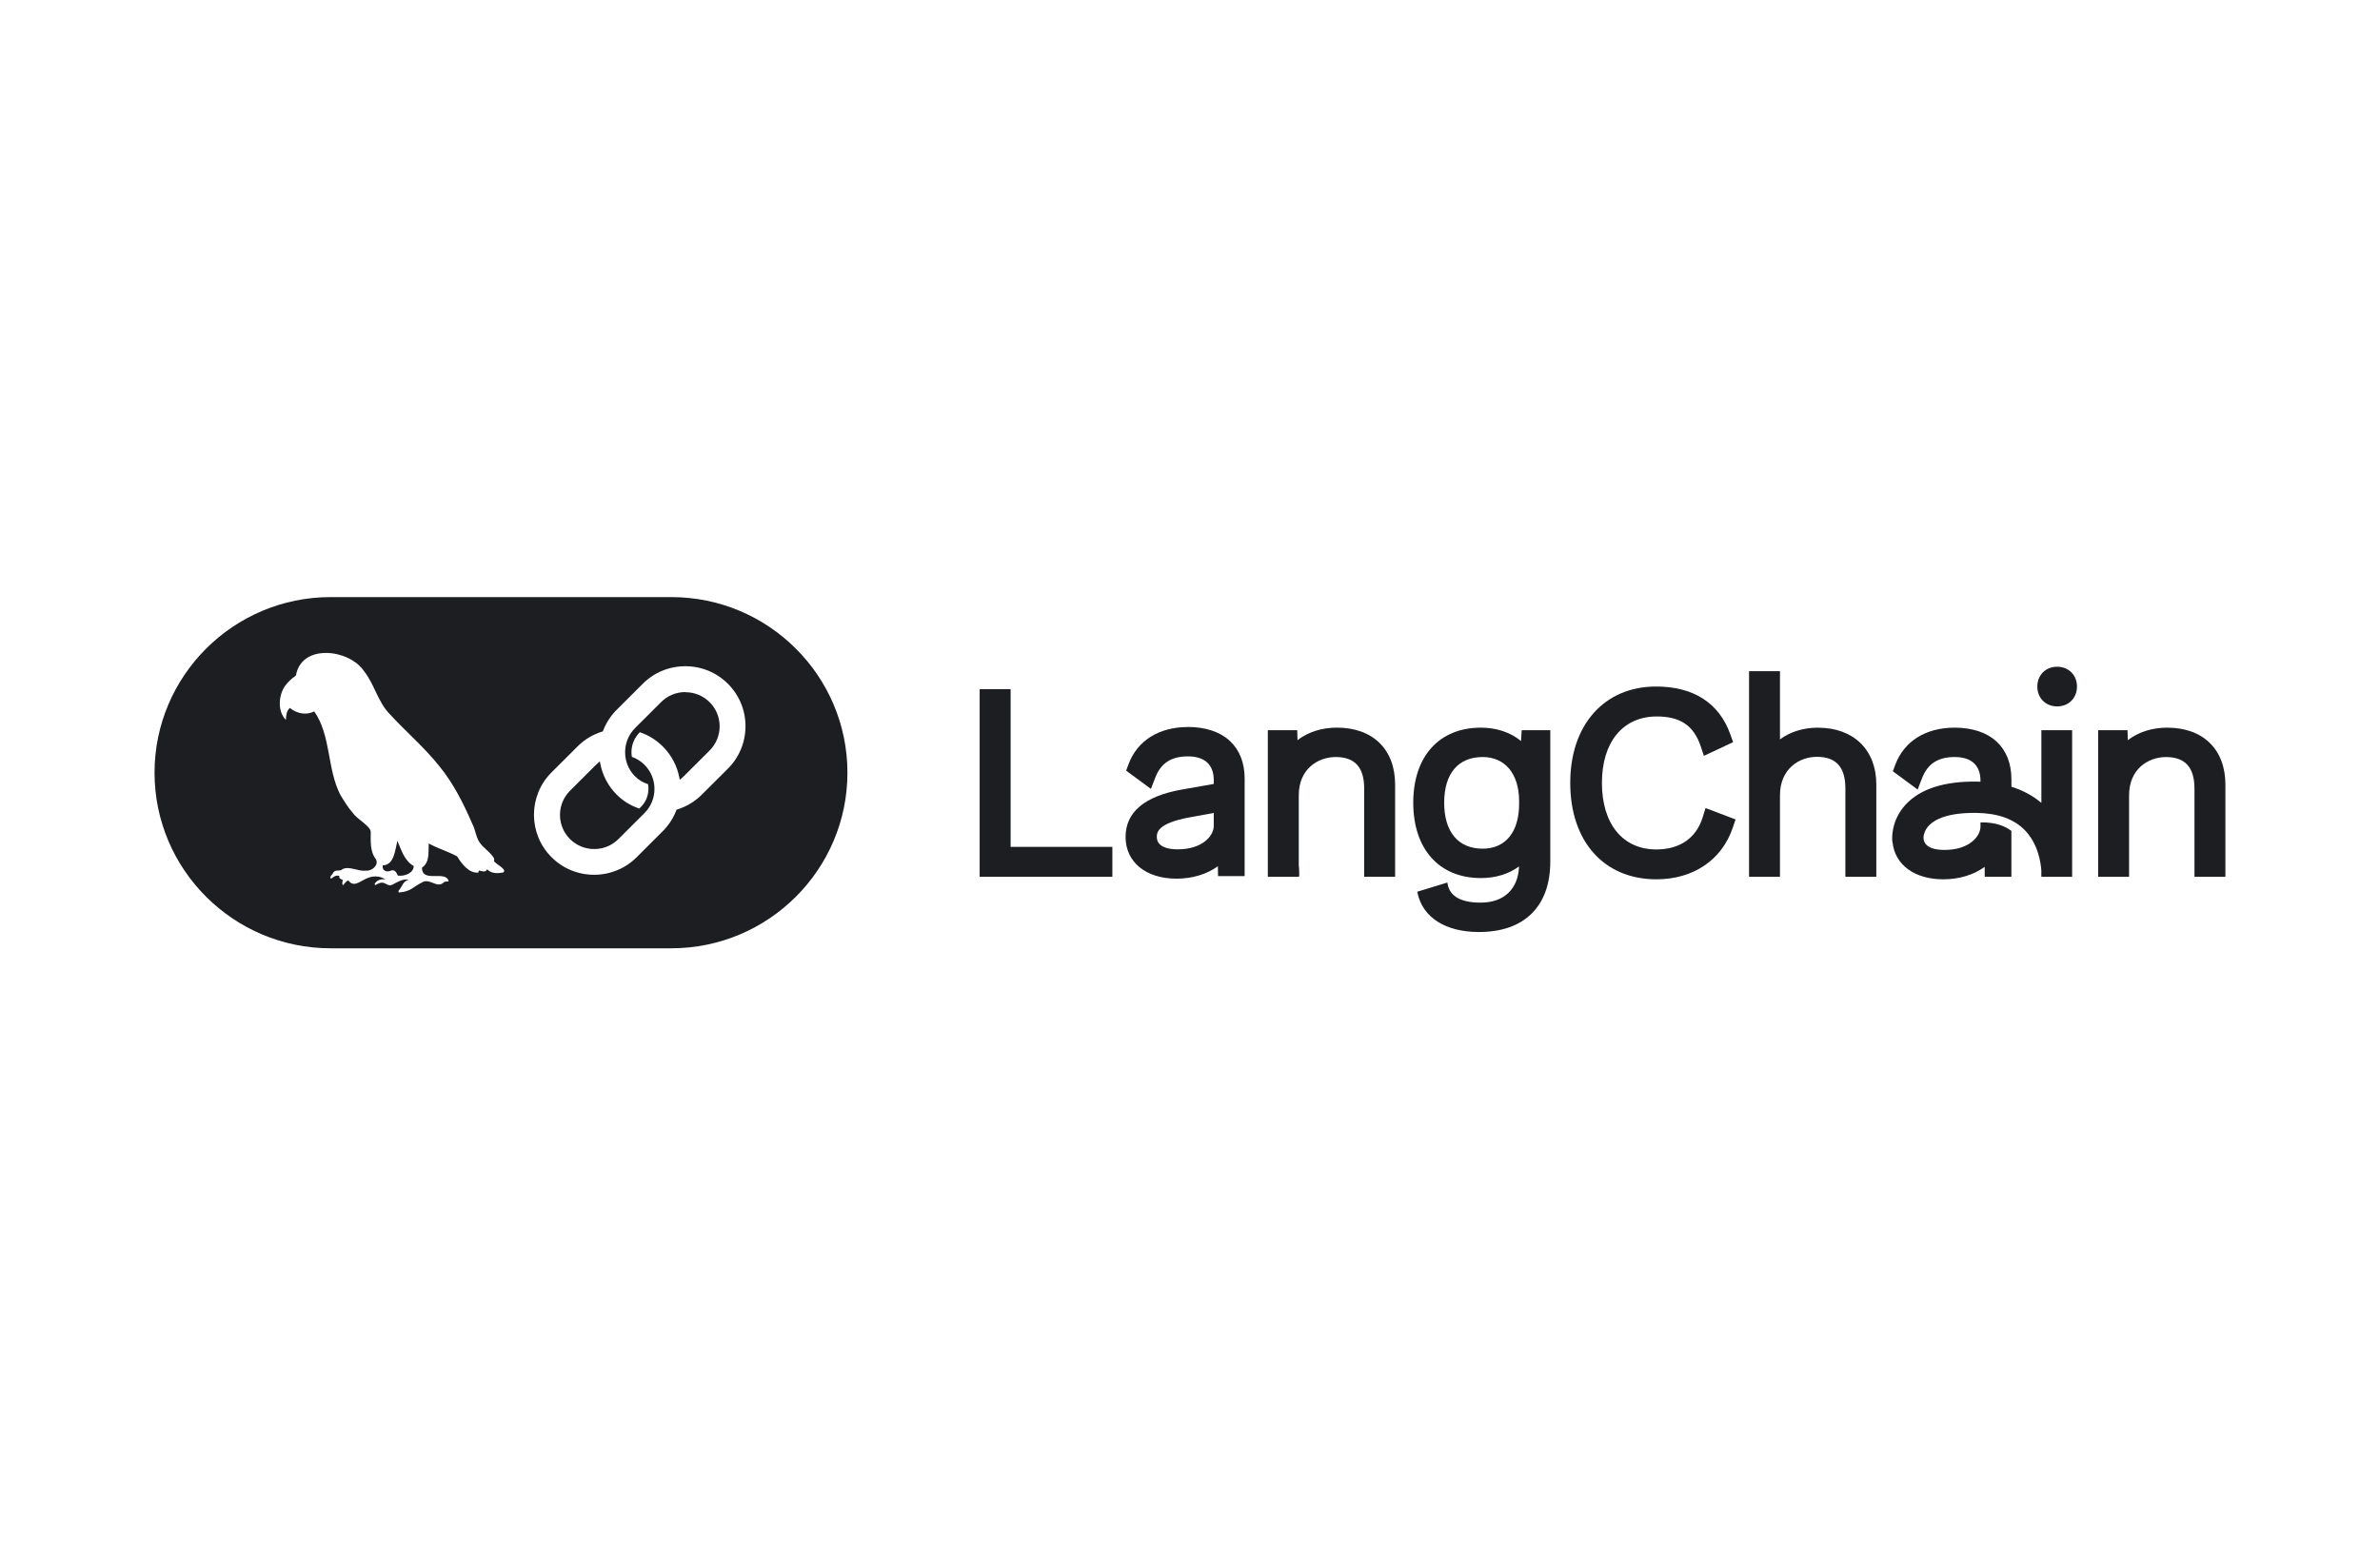<svg width="154" height="100" viewBox="0 0 154 100" fill="none" xmlns="http://www.w3.org/2000/svg">
<g clip-path="url(#clip0_3649_16811)">
<path d="M44.345 44.784C43.753 44.784 43.195 45.014 42.779 45.431L41.094 47.112C40.639 47.566 40.406 48.196 40.454 48.841C40.458 48.877 40.462 48.912 40.465 48.949C40.526 49.444 40.743 49.89 41.096 50.241C41.338 50.483 41.606 50.637 41.932 50.744C41.948 50.842 41.958 50.94 41.958 51.04C41.958 51.486 41.784 51.904 41.469 52.218L41.366 52.322C40.804 52.129 40.334 51.848 39.91 51.427C39.348 50.864 38.975 50.156 38.834 49.378L38.816 49.27L38.731 49.341C38.673 49.387 38.618 49.437 38.566 49.489L36.882 51.17C36.018 52.031 36.018 53.435 36.882 54.295C37.314 54.726 37.88 54.942 38.45 54.942C39.019 54.942 39.585 54.726 40.016 54.295L41.701 52.614C42.564 51.752 42.564 50.35 41.701 49.489C41.471 49.259 41.196 49.086 40.885 48.975C40.868 48.873 40.859 48.773 40.859 48.673C40.859 48.189 41.051 47.73 41.401 47.381C41.965 47.573 42.464 47.884 42.888 48.305C43.45 48.865 43.822 49.574 43.964 50.354L43.983 50.461L44.068 50.393C44.125 50.347 44.18 50.297 44.232 50.245L45.917 48.564C46.78 47.702 46.782 46.299 45.917 45.439C45.499 45.023 44.942 44.792 44.349 44.792H44.347L44.345 44.784Z" fill="#1D1E22"/>
<path d="M43.443 38.638H21.393C15.111 38.638 10 43.736 10 50.001C10 56.266 15.111 61.364 21.393 61.364H43.441C49.722 61.364 54.834 56.266 54.834 50.001C54.834 43.736 49.724 38.638 43.443 38.638ZM32.568 56.453C32.203 56.529 31.795 56.541 31.517 56.251C31.416 56.486 31.175 56.362 30.99 56.333C30.974 56.381 30.959 56.423 30.942 56.469C30.328 56.51 29.868 55.885 29.576 55.413C28.995 55.099 28.335 54.909 27.741 54.581C27.708 55.123 27.826 55.792 27.308 56.142C27.283 57.181 28.886 56.264 29.032 57.039C28.917 57.052 28.791 57.02 28.701 57.107C28.283 57.512 27.802 56.8 27.321 57.094C26.674 57.42 26.61 57.686 25.809 57.753C25.764 57.686 25.783 57.642 25.82 57.601C26.046 57.34 26.062 57.032 26.447 56.921C26.051 56.858 25.718 57.076 25.385 57.25C24.951 57.427 24.954 56.85 24.287 57.281C24.213 57.22 24.248 57.166 24.291 57.12C24.461 56.913 24.684 56.884 24.936 56.895C23.697 56.207 23.114 57.736 22.541 56.976C22.369 57.022 22.305 57.176 22.195 57.285C22.101 57.183 22.173 57.059 22.177 56.939C22.066 56.887 21.924 56.861 21.957 56.684C21.739 56.61 21.585 56.739 21.422 56.861C21.276 56.749 21.522 56.582 21.567 56.464C21.698 56.236 21.996 56.418 22.147 56.253C22.578 56.009 23.179 56.405 23.671 56.338C24.05 56.386 24.52 55.998 24.329 55.609C23.924 55.092 23.995 54.417 23.987 53.799C23.937 53.438 23.07 52.98 22.819 52.592C22.508 52.242 22.268 51.835 22.025 51.438C21.154 49.755 21.428 47.593 20.33 46.031C19.832 46.304 19.185 46.175 18.758 45.809C18.527 46.02 18.515 46.293 18.499 46.585C17.944 46.032 18.014 44.986 18.456 44.37C18.638 44.128 18.854 43.926 19.096 43.751C19.152 43.71 19.168 43.673 19.168 43.61C19.607 41.642 22.599 42.022 23.545 43.416C24.231 44.274 24.439 45.409 25.217 46.206C26.264 47.349 27.456 48.357 28.424 49.574C29.337 50.687 29.99 51.991 30.559 53.305C30.792 53.742 30.794 54.276 31.138 54.65C31.308 54.875 32.137 55.487 31.957 55.704C32.061 55.929 32.836 56.238 32.568 56.456V56.453ZM47.099 49.738L45.414 51.419C44.965 51.867 44.41 52.201 43.809 52.385L43.777 52.394L43.766 52.423C43.57 52.939 43.273 53.4 42.88 53.79L41.196 55.471C40.462 56.203 39.483 56.606 38.443 56.606C37.401 56.606 36.423 56.203 35.689 55.471C34.171 53.956 34.171 51.493 35.689 49.979L37.374 48.298C37.825 47.848 38.365 47.525 38.977 47.336L39.008 47.327L39.019 47.297C39.215 46.781 39.513 46.321 39.907 45.927L41.592 44.246C42.326 43.514 43.304 43.111 44.345 43.111C45.386 43.111 46.364 43.514 47.099 44.246C47.833 44.978 48.238 45.955 48.238 46.992C48.238 48.03 47.833 49.006 47.099 49.738Z" fill="#1D1E22"/>
<path d="M25.712 54.419C25.564 54.994 25.516 55.972 24.767 56C24.706 56.331 24.997 56.456 25.265 56.349C25.527 56.229 25.653 56.445 25.742 56.66C26.149 56.719 26.75 56.525 26.774 56.044C26.167 55.694 25.979 55.032 25.716 54.417L25.712 54.419Z" fill="#1D1E22"/>
<path d="M65.391 44.594H63.39V56.736H71.976V54.801H65.393V44.594H65.391Z" fill="#1D1E22"/>
<path d="M82.037 56.736H84.038V56.714H84.064L84.068 56.625C84.068 56.599 84.075 56.355 84.038 55.981V51.462C84.038 49.762 85.277 48.987 86.429 48.987C87.668 48.987 88.271 49.655 88.271 51.029V56.734H90.272V50.763C90.272 48.496 88.831 47.085 86.512 47.085C85.527 47.085 84.648 47.364 83.957 47.897L83.938 47.251H82.037V56.734H82.034L82.037 56.736Z" fill="#1D1E22"/>
<path d="M98.419 47.95C97.724 47.384 96.829 47.087 95.821 47.087C93.121 47.087 91.446 48.947 91.446 51.944C91.446 54.942 93.123 56.819 95.821 56.819C96.773 56.819 97.622 56.56 98.291 56.066C98.234 57.536 97.313 58.409 95.804 58.409C94.536 58.409 93.817 58.004 93.67 57.209L93.652 57.109L91.707 57.703L91.723 57.782C92.052 59.365 93.534 60.31 95.688 60.31C97.149 60.31 98.295 59.913 99.096 59.127C99.904 58.335 100.313 57.194 100.313 55.735V47.253H98.462L98.421 47.95H98.419ZM98.295 52.028C98.295 53.836 97.415 54.918 95.938 54.918C94.355 54.918 93.447 53.834 93.447 51.944C93.447 50.054 94.355 48.987 95.938 48.987C97.378 48.987 98.28 50.064 98.295 51.793V52.026V52.028Z" fill="#1D1E22"/>
<path d="M110.175 52.886C109.76 54.228 108.695 54.968 107.175 54.968C105.004 54.968 103.654 53.318 103.654 50.665C103.654 48.011 105.015 46.362 107.208 46.362C108.727 46.362 109.599 46.957 110.045 48.288L110.252 48.912L112.142 48.024L111.965 47.525C111.245 45.498 109.583 44.425 107.158 44.425C105.511 44.425 104.113 45.021 103.114 46.145C102.127 47.26 101.604 48.821 101.604 50.663C101.604 54.452 103.791 56.9 107.177 56.9C109.562 56.9 111.412 55.652 112.12 53.561L112.301 53.026L110.359 52.288L110.175 52.884V52.886Z" fill="#1D1E22"/>
<path d="M117.649 47.087C116.693 47.087 115.842 47.349 115.175 47.846V43.431H113.174V56.737H115.175V51.465C115.175 49.755 116.414 48.974 117.566 48.974C118.805 48.974 119.407 49.642 119.407 51.016V56.737H121.408V50.75C121.408 48.525 119.933 47.09 117.649 47.09V47.087Z" fill="#1D1E22"/>
<path d="M133.11 43.144C132.367 43.144 131.827 43.684 131.827 44.427C131.827 45.171 132.367 45.711 133.11 45.711C133.853 45.711 134.393 45.171 134.393 44.427C134.393 43.684 133.853 43.144 133.11 43.144Z" fill="#1D1E22"/>
<path d="M140.237 47.087C139.251 47.087 138.373 47.366 137.681 47.898L137.663 47.253H135.762V56.736H137.763V51.464C137.763 49.764 139.002 48.989 140.154 48.989C141.393 48.989 141.995 49.657 141.995 51.031V56.736H143.996V50.765C143.996 48.498 142.556 47.087 140.237 47.087Z" fill="#1D1E22"/>
<path d="M134.081 47.253H132.089V51.954C131.536 51.489 130.885 51.138 130.151 50.909V50.432C130.151 48.339 128.777 47.087 126.473 47.087C124.602 47.087 123.204 47.965 122.632 49.496L122.479 49.908L124.084 51.092L124.36 50.374C124.722 49.428 125.395 48.987 126.473 48.987C127.551 48.987 128.149 49.507 128.149 50.53V50.583C128.084 50.581 128.019 50.58 127.954 50.578C125.811 50.543 124.249 51.046 123.307 52.065C122.346 53.109 122.429 54.282 122.442 54.411L122.451 54.502H122.46C122.61 55.963 123.886 56.9 125.741 56.9C126.762 56.9 127.707 56.615 128.419 56.096L128.426 56.734H130.149V53.768L130.112 53.74C129.868 53.562 129.445 53.331 128.805 53.25C128.605 53.224 128.413 53.213 128.237 53.217H128.149V53.489C128.149 54.115 127.427 54.999 125.824 54.999C124.641 54.999 124.463 54.502 124.463 54.204V54.173C124.472 54.039 124.528 53.714 124.822 53.411C125.195 53.024 126.037 52.573 127.921 52.603C129.286 52.625 130.334 53.006 131.035 53.738C131.895 54.637 132.058 55.867 132.087 56.347V56.736H134.079V47.253H134.081Z" fill="#1D1E22"/>
<path d="M76.861 47.046C74.99 47.046 73.592 47.924 73.021 49.455L72.867 49.868L74.472 51.049L74.748 50.332C75.11 49.385 75.783 48.945 76.861 48.945C77.939 48.945 78.537 49.465 78.537 50.487V50.728L76.475 51.092C74.058 51.519 72.832 52.553 72.832 54.161C72.832 55.77 74.125 56.858 76.127 56.858C77.15 56.858 78.091 56.573 78.805 56.053L78.814 56.691H80.536V50.387C80.536 48.292 79.162 47.042 76.858 47.042L76.861 47.046ZM78.537 52.605V53.45C78.537 54.076 77.816 54.96 76.212 54.96C75.029 54.96 74.853 54.463 74.853 54.165C74.853 53.901 74.853 53.285 76.95 52.895L78.539 52.605H78.537Z" fill="#1D1E22"/>
</g>
<defs>
<clipPath id="clip0_3649_16811">
<rect width="134" height="22.725" fill="white" transform="translate(10 38.638)"/>
</clipPath>
</defs>
</svg>
